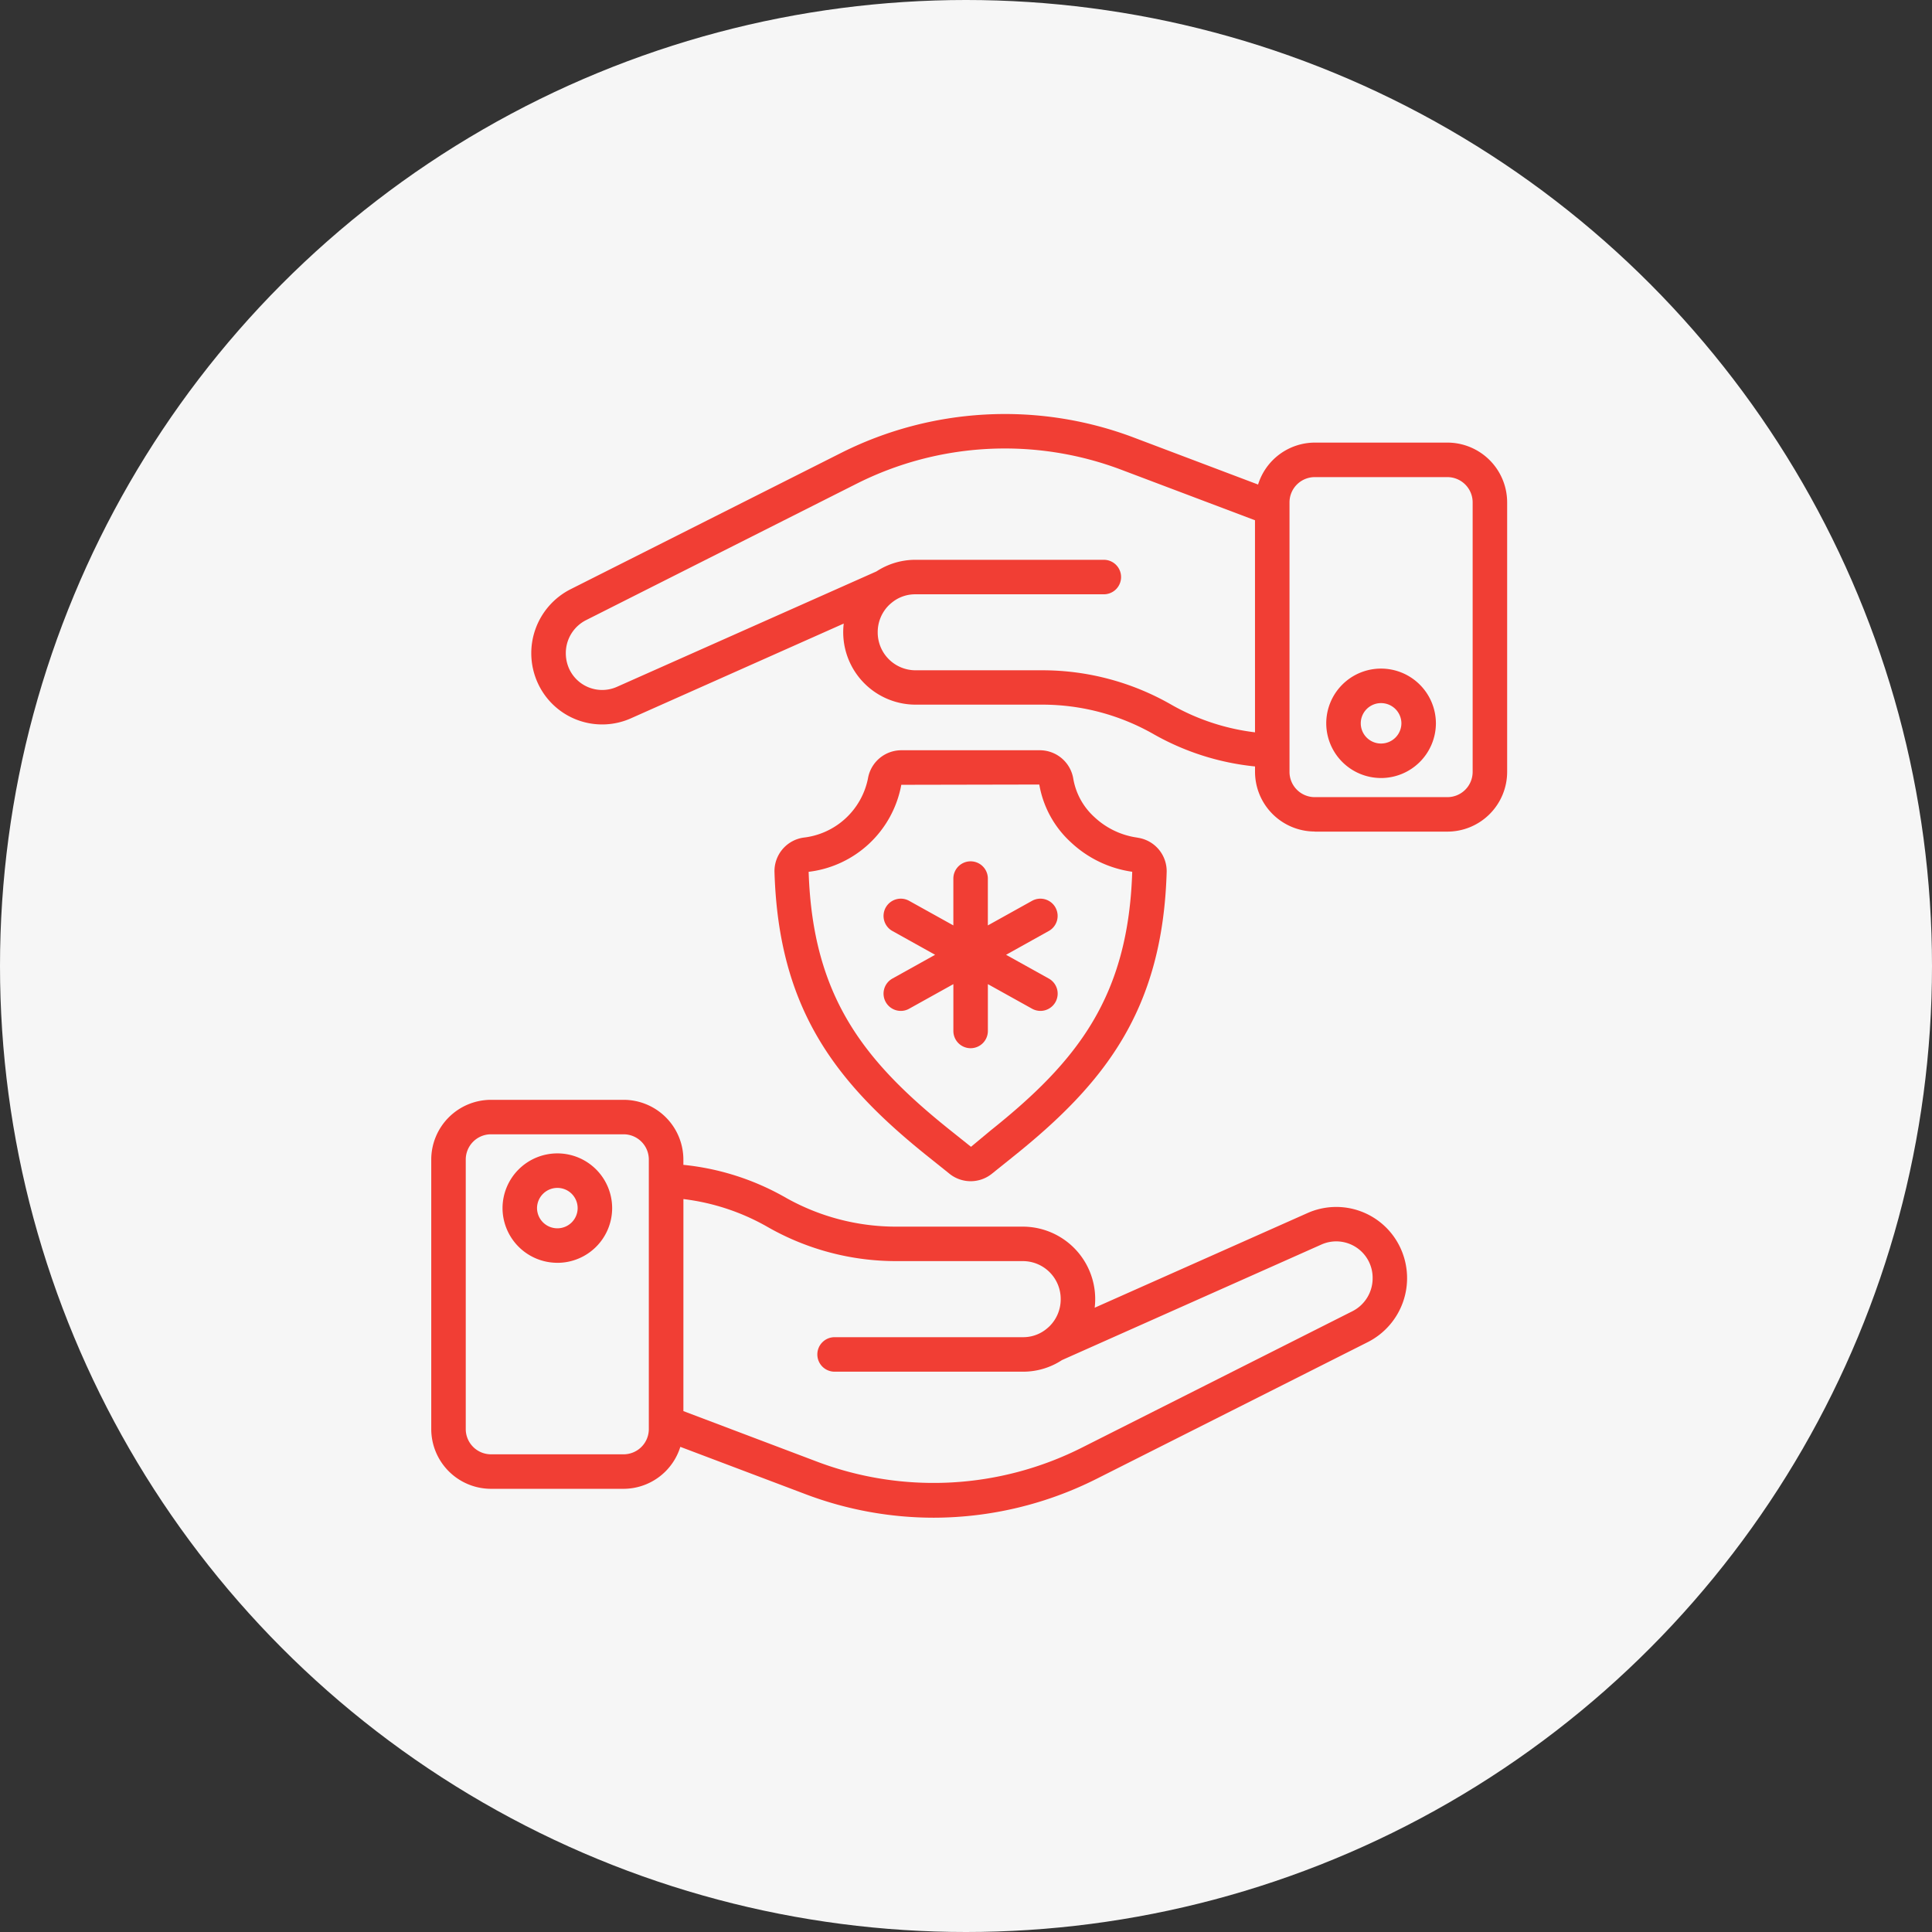 <svg xmlns="http://www.w3.org/2000/svg" width="112" height="112" viewBox="0 0 112 112">
  <rect x="0" y="0" width="112" height="112" fill="#333333" stroke="none"/>
  <g id="values-icon-gray-2" transform="translate(-629 -2607)">
    <circle id="Ellipse_7" data-name="Ellipse 7" cx="56" cy="56" r="56" transform="translate(629 2607)" fill="#f6f6f6"/>
    <g id="Group_179" data-name="Group 179" transform="translate(657.66 2740.489)">
      <path id="Path_265" data-name="Path 265" d="M46.822-91.035a12.907,12.907,0,0,1-4.877-1.618,15.014,15.014,0,0,0-7.433-1.979H27.128a2.193,2.193,0,0,1-2.178-2.2,2.2,2.2,0,0,1,.629-1.554,2.776,2.776,0,0,1,.313-.263,2.131,2.131,0,0,1,1.233-.388H38.058a1,1,0,0,0,1-1,1,1,0,0,0-1-1H27.128a4.123,4.123,0,0,0-2.25.673L9.834-93.673a2.106,2.106,0,0,1-2.779-1.062,2.181,2.181,0,0,1-.186-.885,2.139,2.139,0,0,1,1.166-1.915l15.731-7.932a19.1,19.1,0,0,1,15.224-.821l7.831,2.959Zm2-13.332a1.465,1.465,0,0,1,1.463-1.463h7.69a1.465,1.465,0,0,1,1.464,1.463v15.625a1.465,1.465,0,0,1-1.464,1.464h-7.69a1.465,1.465,0,0,1-1.463-1.464Zm1.463,19.088h7.69a3.468,3.468,0,0,0,3.464-3.463v-15.625a3.468,3.468,0,0,0-3.464-3.464h-7.69A3.455,3.455,0,0,0,47-105.4l-7.3-2.76a21.134,21.134,0,0,0-16.831.906L7.13-99.323a4.158,4.158,0,0,0-1.9,5.4,4.1,4.1,0,0,0,5.422,2.072l12.328-5.489a4.2,4.2,0,0,0,4.15,4.7h7.384a13.029,13.029,0,0,1,6.439,1.716,14.925,14.925,0,0,0,5.87,1.867v.308a3.467,3.467,0,0,0,3.464,3.464Z" transform="translate(-2.728)" fill="#f13e34"/>
      <path id="Path_266" data-name="Path 266" d="M75.809-85.785a1.179,1.179,0,0,1,1.185,1.171,1.179,1.179,0,0,1-1.185,1.172,1.173,1.173,0,0,1-1.171-1.172A1.173,1.173,0,0,1,75.809-85.785Zm0,4.343a3.183,3.183,0,0,0,3.185-3.172,3.183,3.183,0,0,0-3.185-3.172,3.175,3.175,0,0,0-3.172,3.172A3.176,3.176,0,0,0,75.809-81.443Z" transform="translate(-24.413 -6.944)" fill="#f13e34"/>
      <path id="Path_267" data-name="Path 267" d="M-1.66-47.564A1.465,1.465,0,0,1-.2-49.027h7.69a1.464,1.464,0,0,1,1.463,1.463v15.625a1.464,1.464,0,0,1-1.463,1.464H-.2A1.465,1.465,0,0,1-1.66-31.939Zm12.618,2.292a12.935,12.935,0,0,1,4.877,1.615,15.007,15.007,0,0,0,7.433,1.982h7.384A2.194,2.194,0,0,1,32.83-39.47a2.193,2.193,0,0,1-.632,1.554,2.555,2.555,0,0,1-.313.263,2.127,2.127,0,0,1-1.232.388l-10.931,0a1,1,0,0,0-1,1,1,1,0,0,0,1,1H30.655a4.1,4.1,0,0,0,2.25-.673l15.043-6.7a2.11,2.11,0,0,1,2.965,1.95,2.139,2.139,0,0,1-1.166,1.915L34.012-30.839a19.1,19.1,0,0,1-15.224.821L10.957-32.98ZM-3.66-31.94A3.468,3.468,0,0,0-.2-28.475h7.69a3.455,3.455,0,0,0,3.289-2.433l7.3,2.76A21,21,0,0,0,25.475-26.8a21.064,21.064,0,0,0,9.438-2.255l15.734-7.932a4.157,4.157,0,0,0,1.9-5.4,4.1,4.1,0,0,0-5.421-2.069L34.8-38.973a4.2,4.2,0,0,0-4.15-4.7H23.265a13.029,13.029,0,0,1-6.439-1.716,14.925,14.925,0,0,0-5.87-1.867l0-.305a3.468,3.468,0,0,0-3.463-3.464H-.2A3.468,3.468,0,0,0-3.66-47.564Z" transform="translate(0 -18.706)" fill="#f13e34"/>
      <path id="Path_268" data-name="Path 268" d="M5.6-44.457A1.173,1.173,0,0,1,6.77-43.286,1.173,1.173,0,0,1,5.6-42.115a1.179,1.179,0,0,1-1.185-1.172A1.179,1.179,0,0,1,5.6-44.457Zm0,4.343A3.174,3.174,0,0,0,8.77-43.286,3.175,3.175,0,0,0,5.6-46.458a3.181,3.181,0,0,0-3.185,3.172A3.181,3.181,0,0,0,5.6-40.115Z" transform="translate(-1.943 -20.168)" fill="#f13e34"/>
      <path id="Path_269" data-name="Path 269" d="M38.169-58.814l-1.176.978-1.225-.978c-5.01-4.008-7.953-7.749-8.187-14.963a6.21,6.21,0,0,0,5.371-5.044l8-.016a5.881,5.881,0,0,0,1.841,3.357,6.528,6.528,0,0,0,3.546,1.7c-.226,7.231-3.166,10.966-8.169,14.966Zm8.474-16.945a4.551,4.551,0,0,1-2.492-1.187,3.893,3.893,0,0,1-1.229-2.231,1.967,1.967,0,0,0-1.937-1.647H32.952a1.964,1.964,0,0,0-1.934,1.644,4.3,4.3,0,0,1-3.725,3.419,1.962,1.962,0,0,0-1.692,1.99c.237,8,3.586,12.251,8.917,16.515l1.225.981a1.963,1.963,0,0,0,2.462,0l1.214-.975c5.329-4.263,8.681-8.514,8.917-16.515a1.961,1.961,0,0,0-1.692-1.99Z" transform="translate(-9.363 -9.172)" fill="#f13e34"/>
      <path id="Path_270" data-name="Path 270" d="M44.865-68.675a1,1,0,0,0-1.36-.388l-2.56,1.424v-2.715a1,1,0,0,0-1-1,1,1,0,0,0-1,1v2.715l-2.561-1.424a1,1,0,0,0-1.36.388,1,1,0,0,0,.388,1.36l2.475,1.379-2.475,1.378a1,1,0,0,0-.388,1.36,1,1,0,0,0,.875.515.975.975,0,0,0,.486-.128l2.561-1.424v2.715a1,1,0,0,0,1,1,1,1,0,0,0,1-1v-2.715l2.56,1.424a1.009,1.009,0,0,0,.486.128,1,1,0,0,0,.874-.515,1,1,0,0,0-.388-1.36L42-65.936l2.476-1.379a1,1,0,0,0,.388-1.36Z" transform="translate(-12.338 -12.203)" fill="#f13e34"/>
    </g>
  </g>
</svg>
